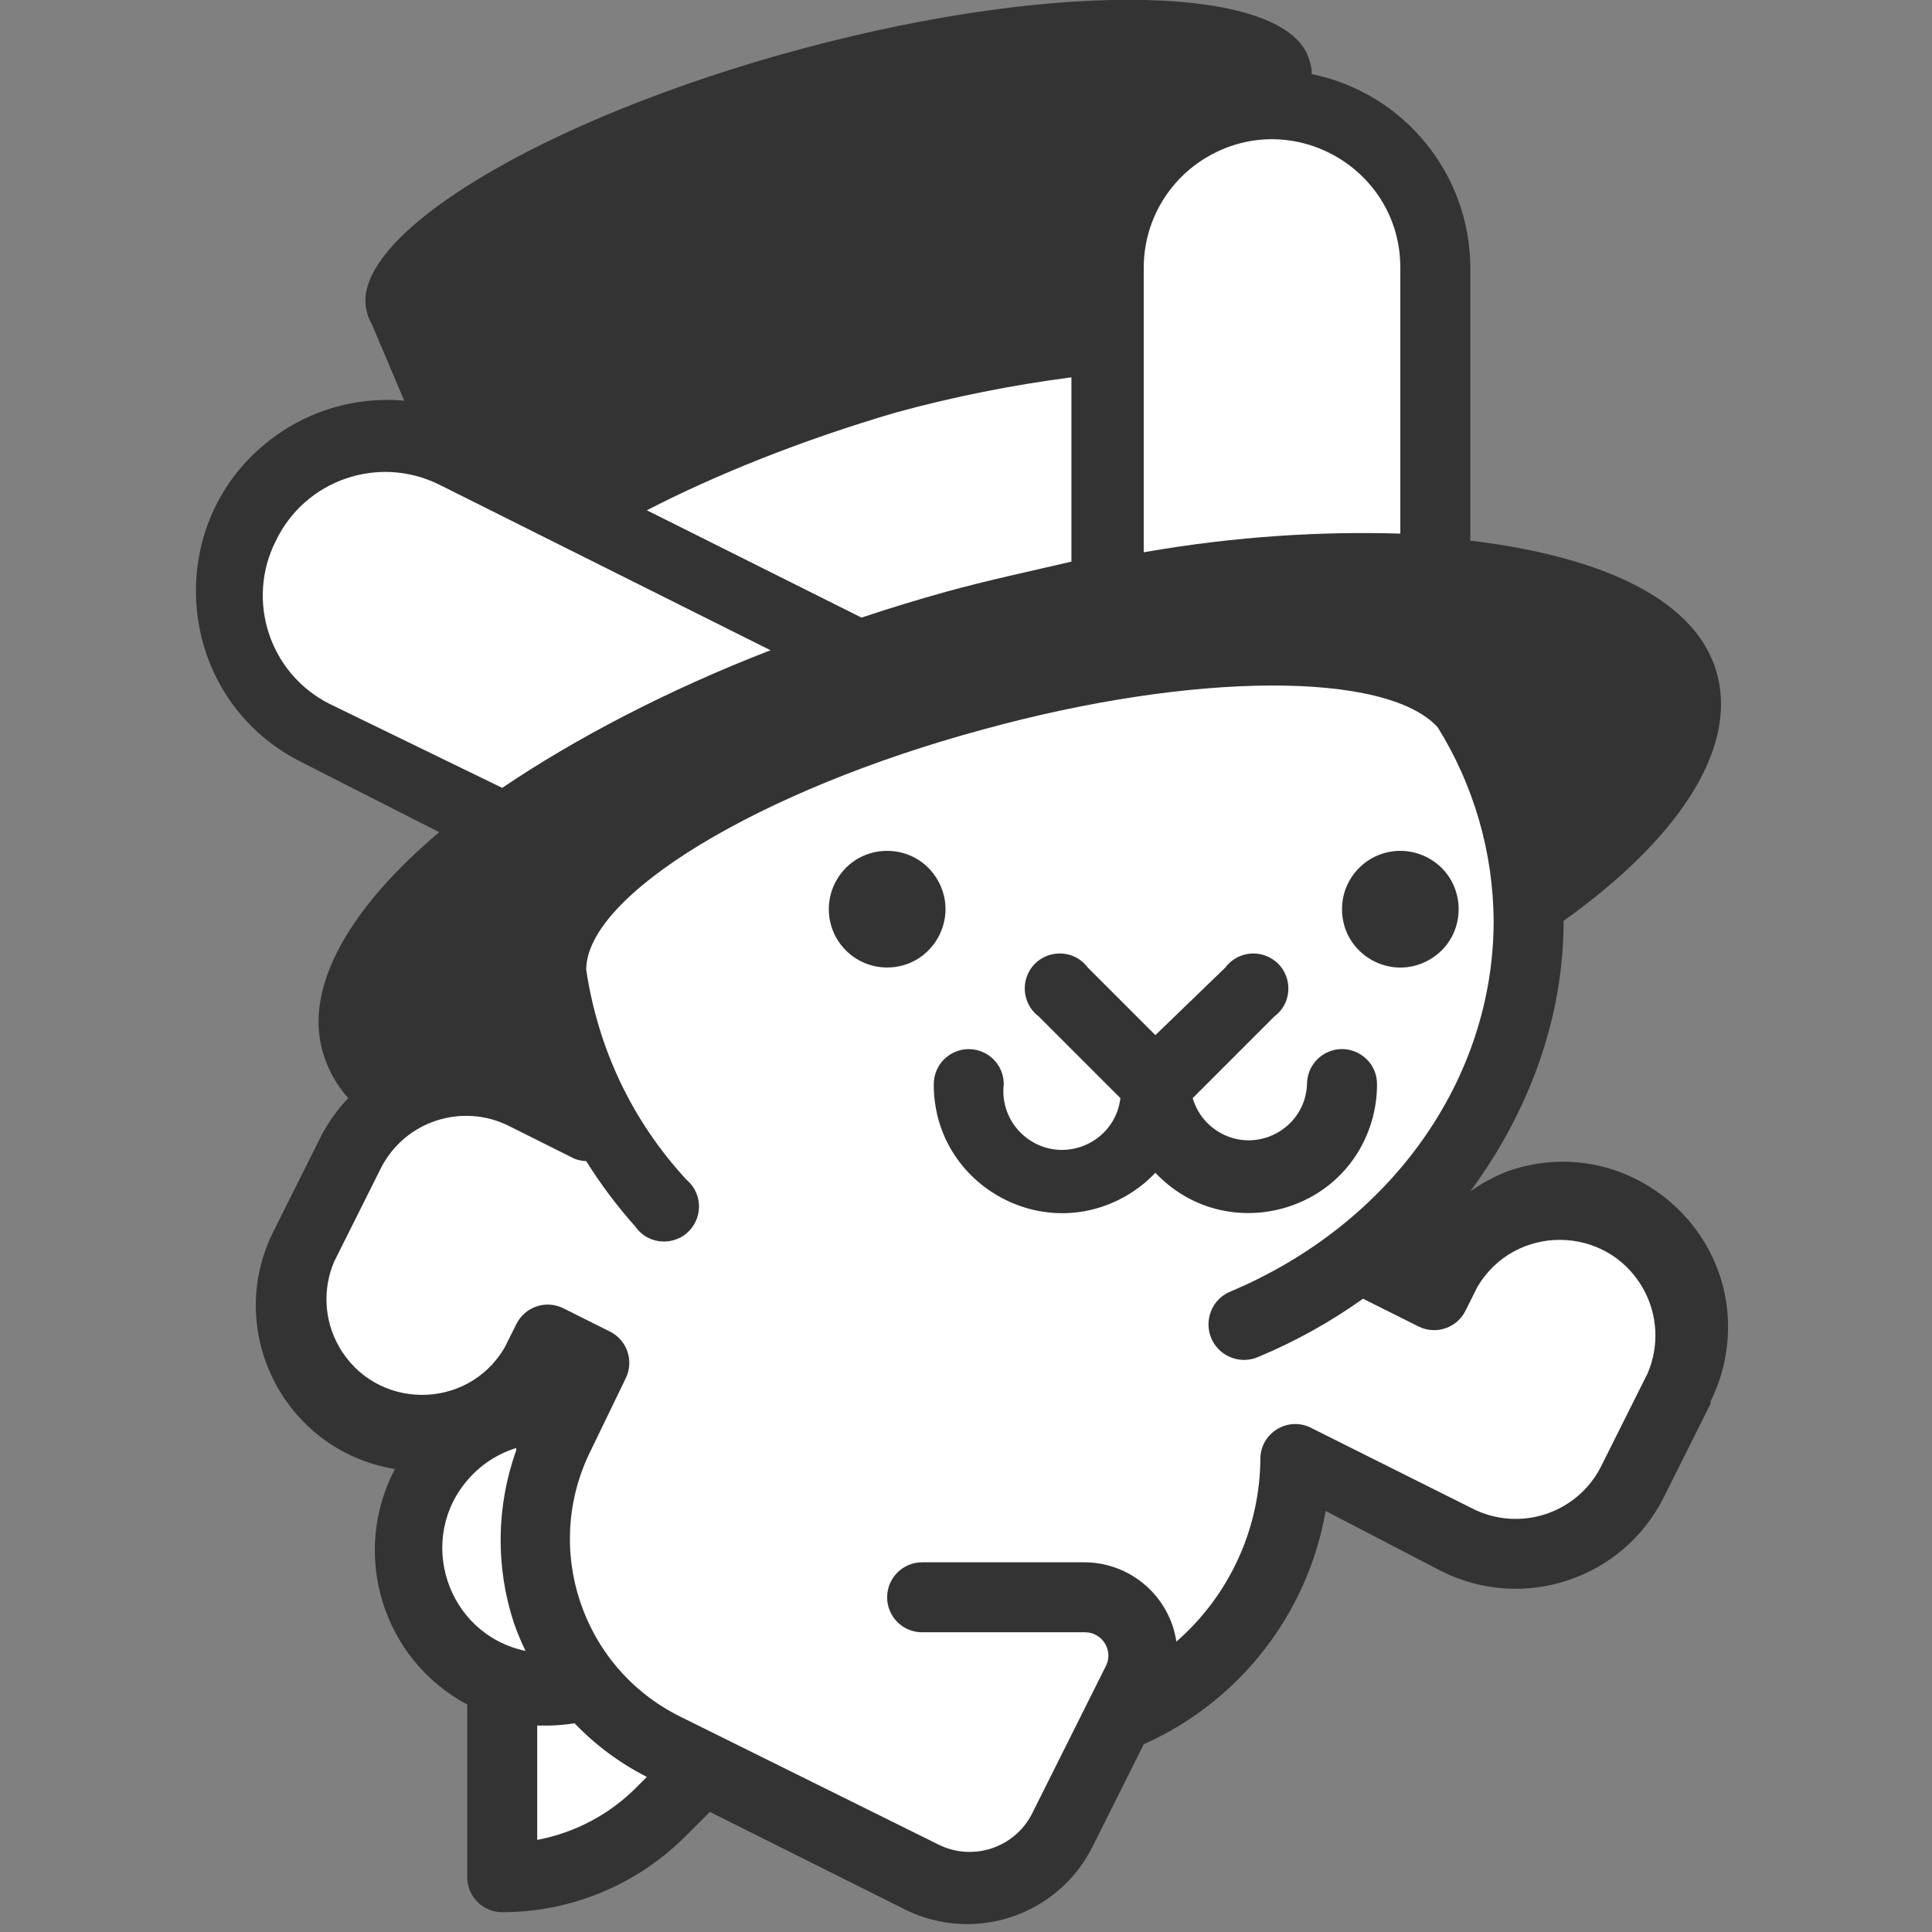 <?xml version="1.0" encoding="UTF-8" standalone="no"?>
<!-- Created with Inkscape (http://www.inkscape.org/) -->
<svg xmlns:inkscape="http://www.inkscape.org/namespaces/inkscape" xmlns:sodipodi="http://sodipodi.sourceforge.net/DTD/sodipodi-0.dtd" xmlns="http://www.w3.org/2000/svg" xmlns:svg="http://www.w3.org/2000/svg" width="64" height="64" viewBox="0 0 33.867 33.867" version="1.1" id="svg5" inkscape:version="1.1.2 (0a00cf5339, 2022-02-04)" sodipodi:docname="icn_viewsource.svg">
  <rect x="0" y="0" width="33.867" height="33.867" fill="#808080" stroke="none"/>
  <defs id="defs2"/>
  <g inkscape:label="Calque 1" inkscape:groupmode="layer" id="layer1" transform="translate(-3.612,-20.793)">
    <g id="g887" transform="matrix(0.035,0,0,0.035,2.758,19.909)">
      <path fill="#333333" d="m 881.137,728.283 -23.366,46.73 c -20.379,40.91 -70.014,57.627 -110.993,37.385 l -58.417,-30.375 c -9.056,51.672 -43.212,95.465 -91.132,116.826 l -25.702,51.405 c -17.235,34.364 -58.932,48.437 -93.468,31.543 l -98.141,-49.066 -12.853,12.849 c -24.276,23.961 -57.018,37.392 -91.131,37.385 -9.678,0 -17.523,-7.847 -17.523,-17.523 V 878.989 C 215.98,856.276 199.81,803.596 222.192,760.993 166.89,751.983 136.244,691.875 161.437,641.828 l 23.368,-46.729 c 3.672,-7.273 8.396,-13.964 14.019,-19.859 -6.026,-6.696 -10.426,-14.693 -12.852,-23.367 -9.346,-32.711 14.02,-72.433 58.416,-109.818 l -68.93,-35.048 c -65.95,-33.011 -71.425,-125.031 -9.86,-165.634 18.087,-11.928 39.685,-17.374 61.267,-15.447 l -16.357,-38.554 c -1.067,-1.818 -1.856,-3.789 -2.337,-5.841 -10.514,-37.384 87.627,-96.967 218.481,-132.015 130.854,-35.047 243.015,-31.543 253.531,5.842 0.664,1.882 1.057,3.849 1.168,5.84 v 1.169 c 46.116,9.412 79.291,49.903 79.447,96.968 v 136.687 c 67.764,8.176 114.498,30.376 123.845,67.76 9.346,37.384 -19.861,81.779 -77.11,122.668 0,49.067 -17.526,95.797 -46.735,135.52 6.112,-4.39 12.795,-7.928 19.862,-10.515 60.583,-20.18 120.296,32.787 107.482,95.341 -1.444,7.048 -3.799,13.876 -7.005,20.319 z" id="path872"/>
      <path fill="#ffffff" d="m 348.372,280.834 107.489,53.741 c 14.021,-4.674 28.04,-8.957 42.059,-12.853 21.032,-5.839 43.229,-10.513 63.091,-15.186 v -92.293 c -29.574,3.834 -58.851,9.689 -87.626,17.523 -47.9,14.021 -91.13,31.545 -125.013,49.068 z" id="path874"/>
      <path d="m 282.944,751.648 c -9.992,27.885 -10.403,58.307 -1.167,86.451 1.685,4.778 3.636,9.459 5.842,14.02 -39.591,-8.396 -55.25,-56.5 -28.182,-86.587 6.336,-7.045 14.459,-12.246 23.507,-15.052 z m 29.209,136.686 c -4.25,0.701 -8.545,1.092 -12.851,1.168 h -5.841 v 57.245 c 19.108,-3.582 36.649,-12.963 50.238,-26.868 l 4.673,-4.674 c -13.5,-6.852 -25.745,-15.936 -36.219,-26.871 z m 156.559,-63.087 c 0,9.681 7.846,17.525 17.526,17.525 h 81.783 c 8.339,0.138 13.854,8.715 10.517,16.357 l -37.389,74.77 c -8.826,16.961 -29.62,23.718 -46.734,15.187 L 364.729,884.831 C 315.706,860.3 295.833,800.685 320.331,751.648 l 17.526,-36.216 c 4.183,-8.712 0.525,-19.165 -8.177,-23.365 l -23.368,-11.685 c -8.712,-4.181 -19.165,-0.524 -23.368,8.178 l -5.841,11.684 c -18.684,31.788 -64.776,31.432 -82.967,-0.641 -7.398,-13.05 -8.258,-28.811 -2.322,-42.586 l 23.367,-46.732 c 11.973,-23.507 40.702,-32.909 64.26,-21.028 l 32.712,16.357 c 1.867,0.719 3.843,1.114 5.843,1.169 7.231,11.582 15.439,22.526 24.535,32.711 7.663,11.103 24.473,9.747 30.257,-2.441 3.415,-7.198 1.546,-15.797 -4.555,-20.926 -28.039,-30.374 -44.396,-66.59 -50.237,-105.142 0,-37.387 86.456,-89.96 198.618,-120.333 106.32,-29.209 202.124,-29.209 227.829,-1.169 18.117,29.114 27.823,62.676 28.038,96.967 0,79.441 -51.407,151.875 -132.023,185.754 -12.589,5.397 -14.618,22.399 -3.649,30.607 5.092,3.806 11.827,4.609 17.67,2.106 18.568,-7.729 36.203,-17.526 52.576,-29.206 l 28.041,14.019 c 8.711,4.182 19.164,0.524 23.366,-8.179 l 5.841,-11.683 c 18.685,-31.788 64.777,-31.431 82.966,0.642 7.4,13.049 8.259,28.81 2.324,42.585 l -23.366,46.73 c -11.975,23.508 -40.705,32.91 -64.26,21.03 l -81.784,-40.89 c -11.241,-4.923 -23.93,2.933 -24.536,15.188 -0.048,35.39 -15.381,69.036 -42.06,92.293 -3.495,-23.041 -23.43,-39.984 -46.734,-39.721 h -80.615 c -9.68,0 -17.526,7.845 -17.526,17.522 z M 696.538,480.608 c 0,22.484 24.342,36.535 43.815,25.293 19.471,-11.24 19.471,-39.345 0,-50.587 -4.44,-2.564 -9.477,-3.912 -14.606,-3.912 -16.13,0 -29.209,13.075 -29.209,29.206 z m -186.933,70.097 c -9.679,0 -17.525,7.846 -17.525,17.524 -0.226,49.463 53.181,80.623 96.133,56.087 5.501,-3.145 10.508,-7.083 14.858,-11.693 33.951,35.975 94.116,21.707 108.297,-25.679 1.818,-6.072 2.725,-12.378 2.698,-18.715 0,-13.491 -14.606,-21.923 -26.29,-15.177 -5.421,3.131 -8.761,8.917 -8.761,15.177 -0.845,22.467 -25.697,35.596 -44.733,23.629 -6.071,-3.814 -10.527,-9.73 -12.516,-16.618 l 40.892,-40.891 c 10.791,-8.095 8.775,-24.836 -3.632,-30.134 -7.425,-3.173 -16.059,-0.859 -20.903,5.601 l -35.052,33.878 -33.882,-33.878 c -8.093,-10.792 -24.836,-8.776 -30.136,3.631 -3.172,7.425 -0.859,16.057 5.602,20.902 l 40.892,40.891 c -2.697,22.482 -28.726,33.613 -46.848,20.035 -8.412,-6.301 -12.822,-16.611 -11.57,-27.046 0,-9.678 -7.847,-17.524 -17.524,-17.524 z m -40.893,-40.889 c 22.485,0 36.537,-24.34 25.296,-43.811 -11.242,-19.471 -39.349,-19.471 -50.591,0 -2.564,4.439 -3.913,9.478 -3.913,14.603 0,16.132 13.077,29.208 29.208,29.208 z M 162.605,296.022 c -15.233,29.998 -3.186,66.663 26.873,81.778 l 86.456,42.059 c 36.219,-24.534 82.954,-49.068 134.361,-68.929 L 244.388,267.983 c -30.311,-15.07 -67.094,-2.459 -81.783,28.039 z m 563.142,-3.507 v -133.18 c 0,-49.466 -53.547,-80.378 -96.387,-55.647 -19.882,11.478 -32.131,32.688 -32.131,55.647 v 142.529 c 46.736,-8.179 89.963,-10.517 128.518,-9.349 z" style="fill:#ffffff" id="path876"/>
    </g>
  </g>
</svg>
